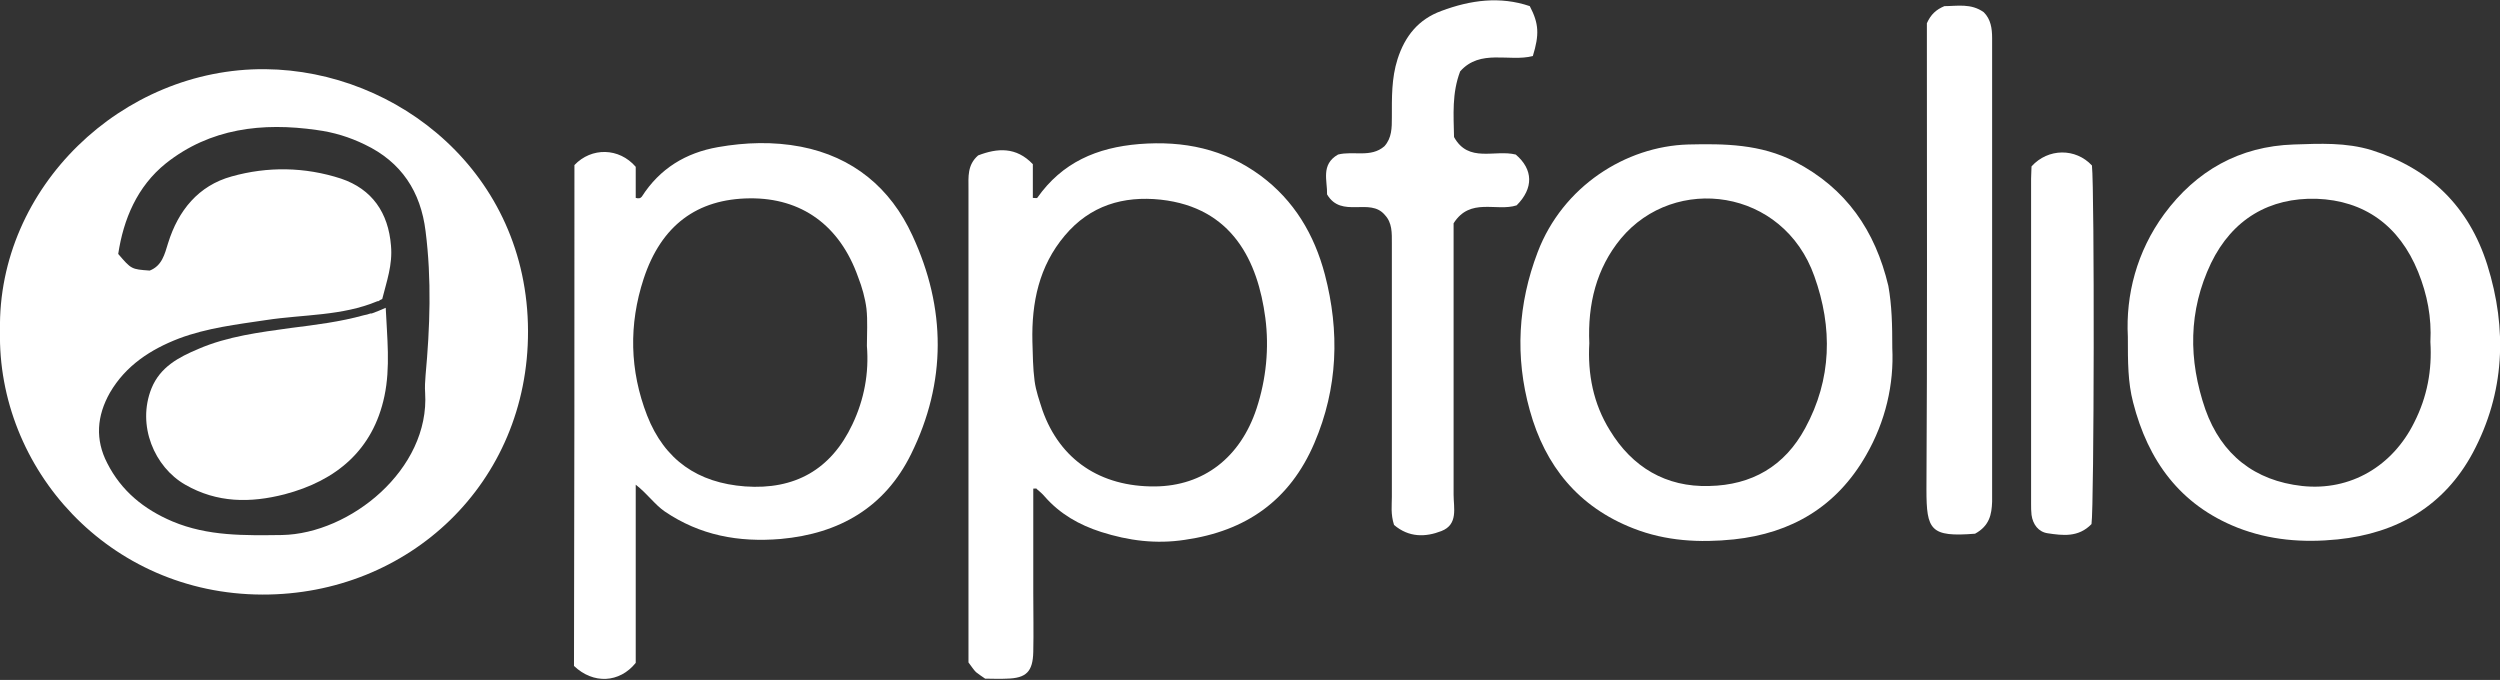 <?xml version="1.0" encoding="utf-8"?>
<!-- Generator: Adobe Illustrator 18.0.0, SVG Export Plug-In . SVG Version: 6.00 Build 0)  -->
<!DOCTYPE svg PUBLIC "-//W3C//DTD SVG 1.1//EN" "http://www.w3.org/Graphics/SVG/1.1/DTD/svg11.dtd">
<svg version="1.1" id="Layer_1" xmlns="http://www.w3.org/2000/svg" xmlns:xlink="http://www.w3.org/1999/xlink" x="0px" y="0px"
	 viewBox="0 0 571 155.3" enable-background="new 0 0 571 155.3" xml:space="preserve">
<rect x="0" y="0" width="571" height="155.3" fill="#333333" stroke="none"/>
<g id="Um5zRK.tif">
	<g>
		<path fill="#FFFFFF" d="M60.6,15.8C27.9,15.5-0.6,42.8,0,75.5c-0.7,31.5,24.8,60.2,59.9,60.3c33.4,0.1,60.8-25.4,60.7-60.2
			C120.5,39.6,90.9,16.1,60.6,15.8z M97.2,85.7c-0.1,1.3-0.2,2.7-0.1,4c1.1,17.5-17.1,32.2-32.7,32.5c-8.5,0.1-16.9,0.3-25-3.1
			c-6.6-2.8-11.7-7-14.9-13.3c-2.8-5.4-2.4-10.8,0.6-16.1c3.6-6.2,9.3-9.9,15.8-12.4c6.4-2.4,13.2-3.2,19.9-4.2
			c8.5-1.3,17.3-0.9,25.4-4.3c0,0,0.1,0,0.2,0c0.3-0.2,0.6-0.4,0.9-0.5c1-4,2.4-7.8,2-12.2c-0.6-7.5-4.3-12.9-11.4-15.3
			c-8.3-2.7-16.8-2.8-25-0.5c-7.6,2.1-12.2,7.8-14.5,15.2c-0.8,2.6-1.4,5.2-4.2,6.3C30,61.5,30,61.5,27,58
			c1.2-7.9,4.3-15.4,10.9-20.7c10.1-8,22-9.4,34.5-7.6c3.8,0.5,7.4,1.6,10.9,3.3c8.4,4,12.8,10.8,13.9,19.8
			C98.6,63.8,98.2,74.8,97.2,85.7z"/>
		<path fill="#FFFFFF" d="M236,111.6c0,7.9,0,15.9,0,23.8c0,4.5,0.1,9,0,13.5c-0.1,4.5-1.6,6-6,6.1c-1.7,0.1-3.3,0-5,0
			c-0.7-0.5-1.5-1-2.1-1.5c-0.6-0.6-1-1.3-1.7-2.2c0-1.3,0-2.7,0-4.2c0-34.7,0-69.3,0-104c0-2.7-0.3-5.4,2.2-7.6
			c4.4-1.7,8.7-2,12.5,2c0,2.7,0,5.2,0,7.7c0.5,0,0.9,0.1,1,0c5.7-8.1,13.6-11.5,23.3-12.3c10.2-0.8,19.4,1.1,27.7,7.2
			c7.7,5.7,12.3,13.5,14.7,22.6c3.4,13,3,25.9-2.4,38.5c-5.6,13.1-15.6,20.1-29.6,22.1c-6.6,1-12.8,0.2-19.1-1.8
			c-5-1.6-9.4-4.1-12.9-8.1c-0.5-0.6-1.2-1.2-1.8-1.7C236.8,111.5,236.5,111.6,236,111.6z M235.8,78c0.1,3,0.1,6,0.5,9
			c0.3,2.3,1.1,4.5,1.8,6.7c4,11.3,13.2,17.5,25.7,17.4c11.1-0.1,19.5-6.6,23.2-17.8c2.2-6.7,2.9-13.8,2-20.7
			c-1.7-12.9-7.5-25.2-23.9-27c-8.5-0.9-16.1,1.3-21.9,8.2C237.3,60.8,235.6,69.1,235.8,78z"/>
		<path fill="#FFFFFF" d="M131.2,37.7c3.9-4.1,10.2-4,14,0.4c0,1.1,0,2.4,0,3.7c0,1.2,0,2.3,0,3.4c0.7,0.2,1.1,0.1,1.4-0.3
			c4.1-6.4,10-10,17.4-11.3c6.3-1.1,12.6-1.3,18.9-0.1c11.9,2.3,20.5,9.4,25.5,20.3c7.7,16.6,7.8,33.5-0.3,49.9
			c-6,12.2-16.4,18.2-29.8,19.4c-9.6,0.8-18.4-0.8-26.5-6.3c-2.3-1.6-3.9-4-6.6-6.1c0,14.2,0,27.6,0,40.7c-3.7,4.6-9.7,4.9-14.1,0.7
			C131.2,114.4,131.2,76.2,131.2,37.7z M198,79c0-2.8,0.2-5.7-0.1-8.5c-0.3-2.4-1-4.9-1.9-7.2c-4.2-11.9-13-18.1-24.7-18
			c-12.1,0.1-20.3,6.2-24.3,18.4c-3.4,10.4-3.2,20.9,0.8,31.2c4,10.2,11.6,15.4,22.4,16.2c11.3,0.8,19.6-3.8,24.5-14.2
			C197.4,91.2,198.5,85.2,198,79z"/>
		<path fill="#FFFFFF" d="M432.2,79.5c0.4,8.2-1.5,16.7-6,24.5c-6.7,11.7-17,17.8-30.2,19.2c-7.8,0.8-15.5,0.4-22.9-2.5
			c-12.6-4.9-20.2-14.3-23.7-27c-3.4-12.2-2.7-24.3,1.8-36.1c5.7-15,20.1-24.2,34.4-24.6c8.3-0.2,16.5-0.1,24.3,3.9
			c11.8,6.1,18.4,15.8,21.4,28.4C432.1,69.8,432.2,74.2,432.2,79.5z M363,78.4c-0.4,7,0.9,13.8,4.7,19.9c5.1,8.4,12.8,13,22.7,12.7
			c9.7-0.2,17.2-4.5,21.9-13.2c6.1-11.2,6.3-23,2.1-34.7c-7.1-20.1-31.9-23.4-44.2-8.6C364.6,61.3,362.6,69.5,363,78.4z"/>
		<path fill="#FFFFFF" d="M486,76.9c-0.5-9.5,2-19.4,8.3-28c7.3-9.9,17.2-15.5,29.6-15.9c6-0.2,11.9-0.5,17.8,1.3
			c13.3,4.2,22.2,12.9,26.4,26.2c4.6,14.7,4,29.2-3.3,42.9c-6.5,12.1-17.2,18.4-30.9,19.8c-7.9,0.8-15.5,0.2-22.9-2.7
			c-13.1-5.2-20.4-15.3-23.8-28.6C486,87.3,486,82.7,486,76.9z M555.1,78.1c0.3-5.6-0.7-10.8-2.8-16C548,51.5,540,45.8,529.1,45.4
			c-10.7-0.3-19.2,4.6-24.1,14.7c-5.2,10.9-5.2,22.1-1.3,33.4c3.7,10.4,11.3,16.3,22.1,17.5c11.1,1.2,20.7-4.6,25.6-14.5
			C554.4,90.6,555.5,84.5,555.1,78.1z"/>
		<path fill="#FFFFFF" d="M318.4,119.9c-0.8-2.5-0.5-4.5-0.5-6.4c0-19.3,0-38.6,0-57.9c0-2.4,0.1-4.7-1.6-6.5
			c-3.4-4.1-9.9,0.9-13.2-4.7c0.1-3.1-1.5-6.8,2.5-9.1c3.5-0.9,7.5,0.8,10.6-1.9c1.7-1.9,1.7-4.2,1.7-6.6c0-4.5-0.1-8.9,1.3-13.3
			c1.7-5.3,4.8-9.1,10-11c6.7-2.5,13.4-3.4,20.2-1.1c2.1,4,2.2,6.5,0.7,11.4c-5.4,1.4-12-1.7-16.6,3.5c-1.9,5-1.5,9.9-1.4,15
			c3.3,6,9.3,2.8,14.1,4c4,3.4,4.1,7.7,0.2,11.6c-4.6,1.5-10.6-1.9-14.4,4.1c0,5.5,0,11.3,0,17.1c0,15,0,30,0,44.9
			c0,3,1.1,6.8-2.8,8.3C325.6,122.7,321.8,122.8,318.4,119.9z"/>
		<path fill="#FFFFFF" d="M451.1,121.9c-10.2,0.8-11.1-0.8-11.1-10.1c0.2-33.8,0.1-67.6,0.1-101.4c0-1.8,0-3.6,0-5.1
			c0.9-2,2.1-3.1,4-3.9c2.9,0,6.1-0.7,9,1.4c1.6,1.6,1.9,3.7,1.9,5.9c0,35.3,0,70.6,0,105.9C454.9,117.5,454.4,120.1,451.1,121.9z"
			/>
		<path fill="#FFFFFF" d="M477.7,119.7c-3,3.1-6.6,2.6-10,2.1c-2.1-0.3-3.4-2-3.7-4.2c-0.1-0.8-0.1-1.7-0.1-2.5
			c0-24.8,0-49.6,0-74.3c0-1,0.1-2,0.1-2.8c3.8-4.2,10.1-4.2,13.8-0.2C478.4,43.6,478.3,115.5,477.7,119.7z"/>
		<path fill="#FFFFFF" d="M84.9,71.6c-0.1,0-0.2,0-0.3,0c-0.5,0.2-1,0.3-1.5,0.4c-5.4,1.5-11,2.2-16.6,2.9c-7.2,1-14.5,1.9-21.2,4.8
			c-4.5,1.9-8.7,4.1-10.7,9c-3.4,8.5,0.7,18,7.7,22c7.3,4.2,14.9,4.2,22.7,2.2c11.8-3.1,20.2-10.1,22.8-22.4
			c1.4-6.6,0.6-13.5,0.3-20.2C87,70.8,86,71.2,84.9,71.6z"/>
	</g>
</g>
</svg>
